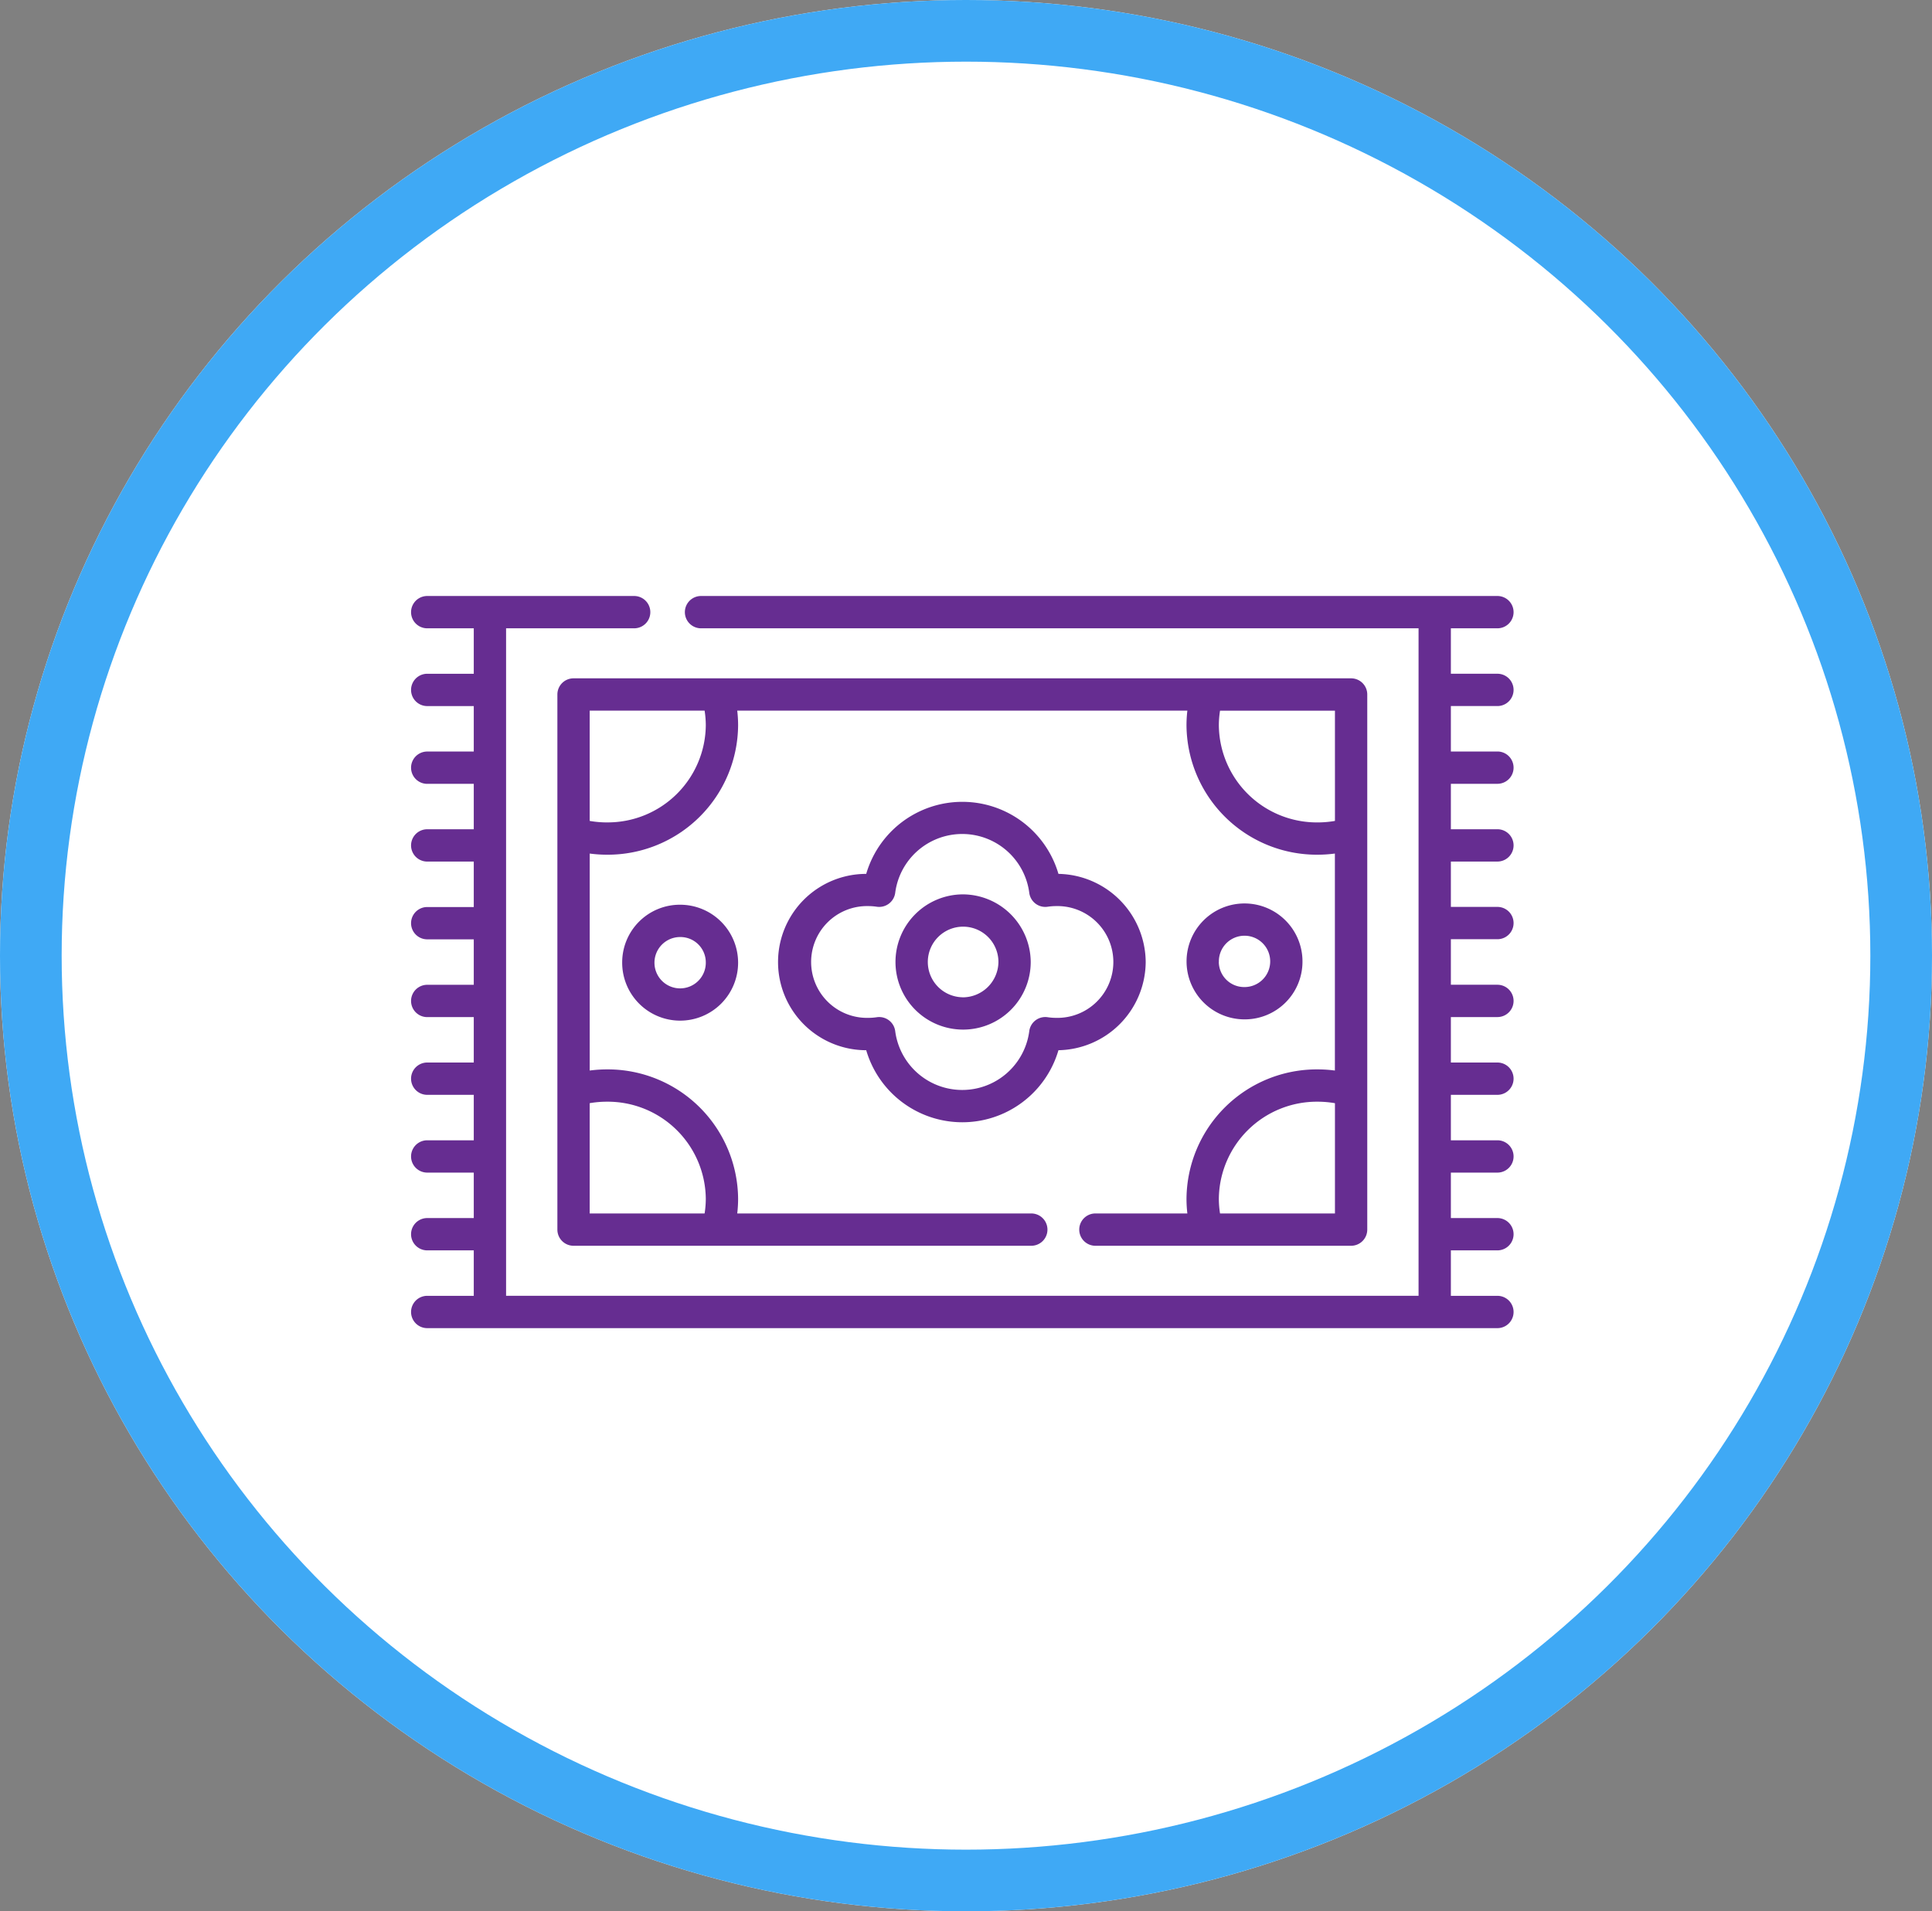 <svg xmlns="http://www.w3.org/2000/svg" width="94" height="93" viewBox="0 0 94 93"><rect x="0" y="0" width="94" height="93" fill="#808080" stroke="none"/><g id="Grupo_960" data-name="Grupo 960" transform="translate(187 -3398)"><g id="Elipse_78" data-name="Elipse 78" transform="translate(-187 3398)" fill="#fff" stroke="#3fa9f5" stroke-width="3"><ellipse cx="47" cy="46.5" rx="47" ry="46.5" stroke="none"></ellipse><ellipse cx="47" cy="46.5" rx="45.5" ry="45" fill="none"></ellipse></g><g id="alfombra" transform="translate(-167 3341)"><g id="Grupo_959" data-name="Grupo 959" transform="translate(0 86)"><g id="Grupo_958" data-name="Grupo 958"><path id="Trazado_558" data-name="Trazado 558" d="M52.856,91.355a.786.786,0,1,0,0-1.572H50.591V87.572h2.265a.786.786,0,1,0,0-1.572H14.108a.786.786,0,1,0,0,1.572H49.019V120.05H4.623V87.572h6.232a.786.786,0,1,0,0-1.572H.786a.786.786,0,1,0,0,1.572H3.051v2.212H.786a.786.786,0,0,0,0,1.572H3.051v2.212H.786a.786.786,0,0,0,0,1.572H3.051V97.35H.786a.786.786,0,0,0,0,1.572H3.051v2.212H.786a.786.786,0,0,0,0,1.572H3.051v2.212H.786a.786.786,0,0,0,0,1.572H3.051V108.7H.786a.786.786,0,0,0,0,1.572H3.051v2.212H.786a.786.786,0,0,0,0,1.572H3.051v2.212H.786a.786.786,0,1,0,0,1.572H3.051v2.212H.786a.786.786,0,1,0,0,1.572h52.07a.786.786,0,1,0,0-1.572H50.591v-2.212h2.265a.786.786,0,1,0,0-1.572H50.591v-2.212h2.265a.786.786,0,1,0,0-1.572H50.591v-2.212h2.265a.786.786,0,1,0,0-1.572H50.591v-2.212h2.265a.786.786,0,1,0,0-1.572H50.591V102.7h2.265a.786.786,0,1,0,0-1.572H50.591V98.921h2.265a.786.786,0,0,0,0-1.572H50.591V95.138h2.265a.786.786,0,1,0,0-1.572H50.591V91.355Z" transform="translate(0 -86)" fill="#662d91"></path><path id="Trazado_559" data-name="Trazado 559" d="M188.686,189.384a4.322,4.322,0,0,0-4.245-4.29,4.872,4.872,0,0,0-9.353,0,4.29,4.29,0,0,0,0,8.58,4.872,4.872,0,0,0,9.353,0A4.322,4.322,0,0,0,188.686,189.384ZM184.34,192.1a2.857,2.857,0,0,1-.42-.031.786.786,0,0,0-.9.686,3.289,3.289,0,0,1-6.52,0,.786.786,0,0,0-.9-.686,2.856,2.856,0,0,1-.42.031,2.72,2.72,0,1,1,0-5.439,2.857,2.857,0,0,1,.42.031.786.786,0,0,0,.9-.686,3.289,3.289,0,0,1,6.52,0,.786.786,0,0,0,.9.686,2.856,2.856,0,0,1,.42-.031,2.72,2.72,0,1,1,0,5.439Z" transform="translate(-152.943 -171.573)" fill="#662d91"></path><path id="Trazado_560" data-name="Trazado 560" d="M98.041,232.172a2.82,2.82,0,1,0,2.82-2.789A2.807,2.807,0,0,0,98.041,232.172Zm4.068,0a1.249,1.249,0,1,1-1.248-1.217A1.234,1.234,0,0,1,102.109,232.172Z" transform="translate(-87.769 -214.361)" fill="#662d91"></path><path id="Trazado_561" data-name="Trazado 561" d="M94.126,151.845h12.441a.786.786,0,0,0,.786-.786V125.021a.786.786,0,0,0-.786-.786H68.735a.786.786,0,0,0-.786.786v26.038a.786.786,0,0,0,.786.786H91.007a.786.786,0,0,0,0-1.572H76.7a6.178,6.178,0,0,0,.042-.716,6.344,6.344,0,0,0-6.379-6.294,6.494,6.494,0,0,0-.841.056V132.761a6.479,6.479,0,0,0,.841.056,6.344,6.344,0,0,0,6.379-6.294,6.2,6.2,0,0,0-.042-.716H98.6a6.178,6.178,0,0,0-.042.716,6.344,6.344,0,0,0,6.379,6.294,6.5,6.5,0,0,0,.841-.056v10.558a6.476,6.476,0,0,0-.841-.056,6.344,6.344,0,0,0-6.379,6.294,6.2,6.2,0,0,0,.042.716H94.126a.786.786,0,1,0,0,1.572Zm-23.764-7.01a4.771,4.771,0,0,1,4.808,4.722,4.629,4.629,0,0,1-.058.716H69.521v-5.366A4.9,4.9,0,0,1,70.362,144.835Zm0-13.589a4.908,4.908,0,0,1-.841-.073v-5.366h5.591a4.617,4.617,0,0,1,.058.716A4.771,4.771,0,0,1,70.362,131.245Zm35.419-.073a4.9,4.9,0,0,1-.841.073,4.771,4.771,0,0,1-4.808-4.722,4.63,4.63,0,0,1,.058-.716h5.591Zm-.841,13.662a4.909,4.909,0,0,1,.841.073v5.366H100.19a4.63,4.63,0,0,1-.058-.716A4.771,4.771,0,0,1,104.94,144.835Z" transform="translate(-60.83 -120.229)" fill="#662d91"></path><path id="Trazado_562" data-name="Trazado 562" d="M365.771,232.172a2.82,2.82,0,1,0-2.82,2.789A2.807,2.807,0,0,0,365.771,232.172Zm-4.068,0a1.249,1.249,0,1,1,1.248,1.217A1.234,1.234,0,0,1,361.7,232.172Z" transform="translate(-322.4 -214.361)" fill="#662d91"></path><path id="Trazado_563" data-name="Trazado 563" d="M227.56,224.6a3.29,3.29,0,1,0,3.328,3.289A3.313,3.313,0,0,0,227.56,224.6Zm0,5.007a1.718,1.718,0,1,1,1.757-1.718A1.74,1.74,0,0,1,227.56,229.61Z" transform="translate(-200.739 -210.082)" fill="#662d91"></path></g></g></g></g></svg>